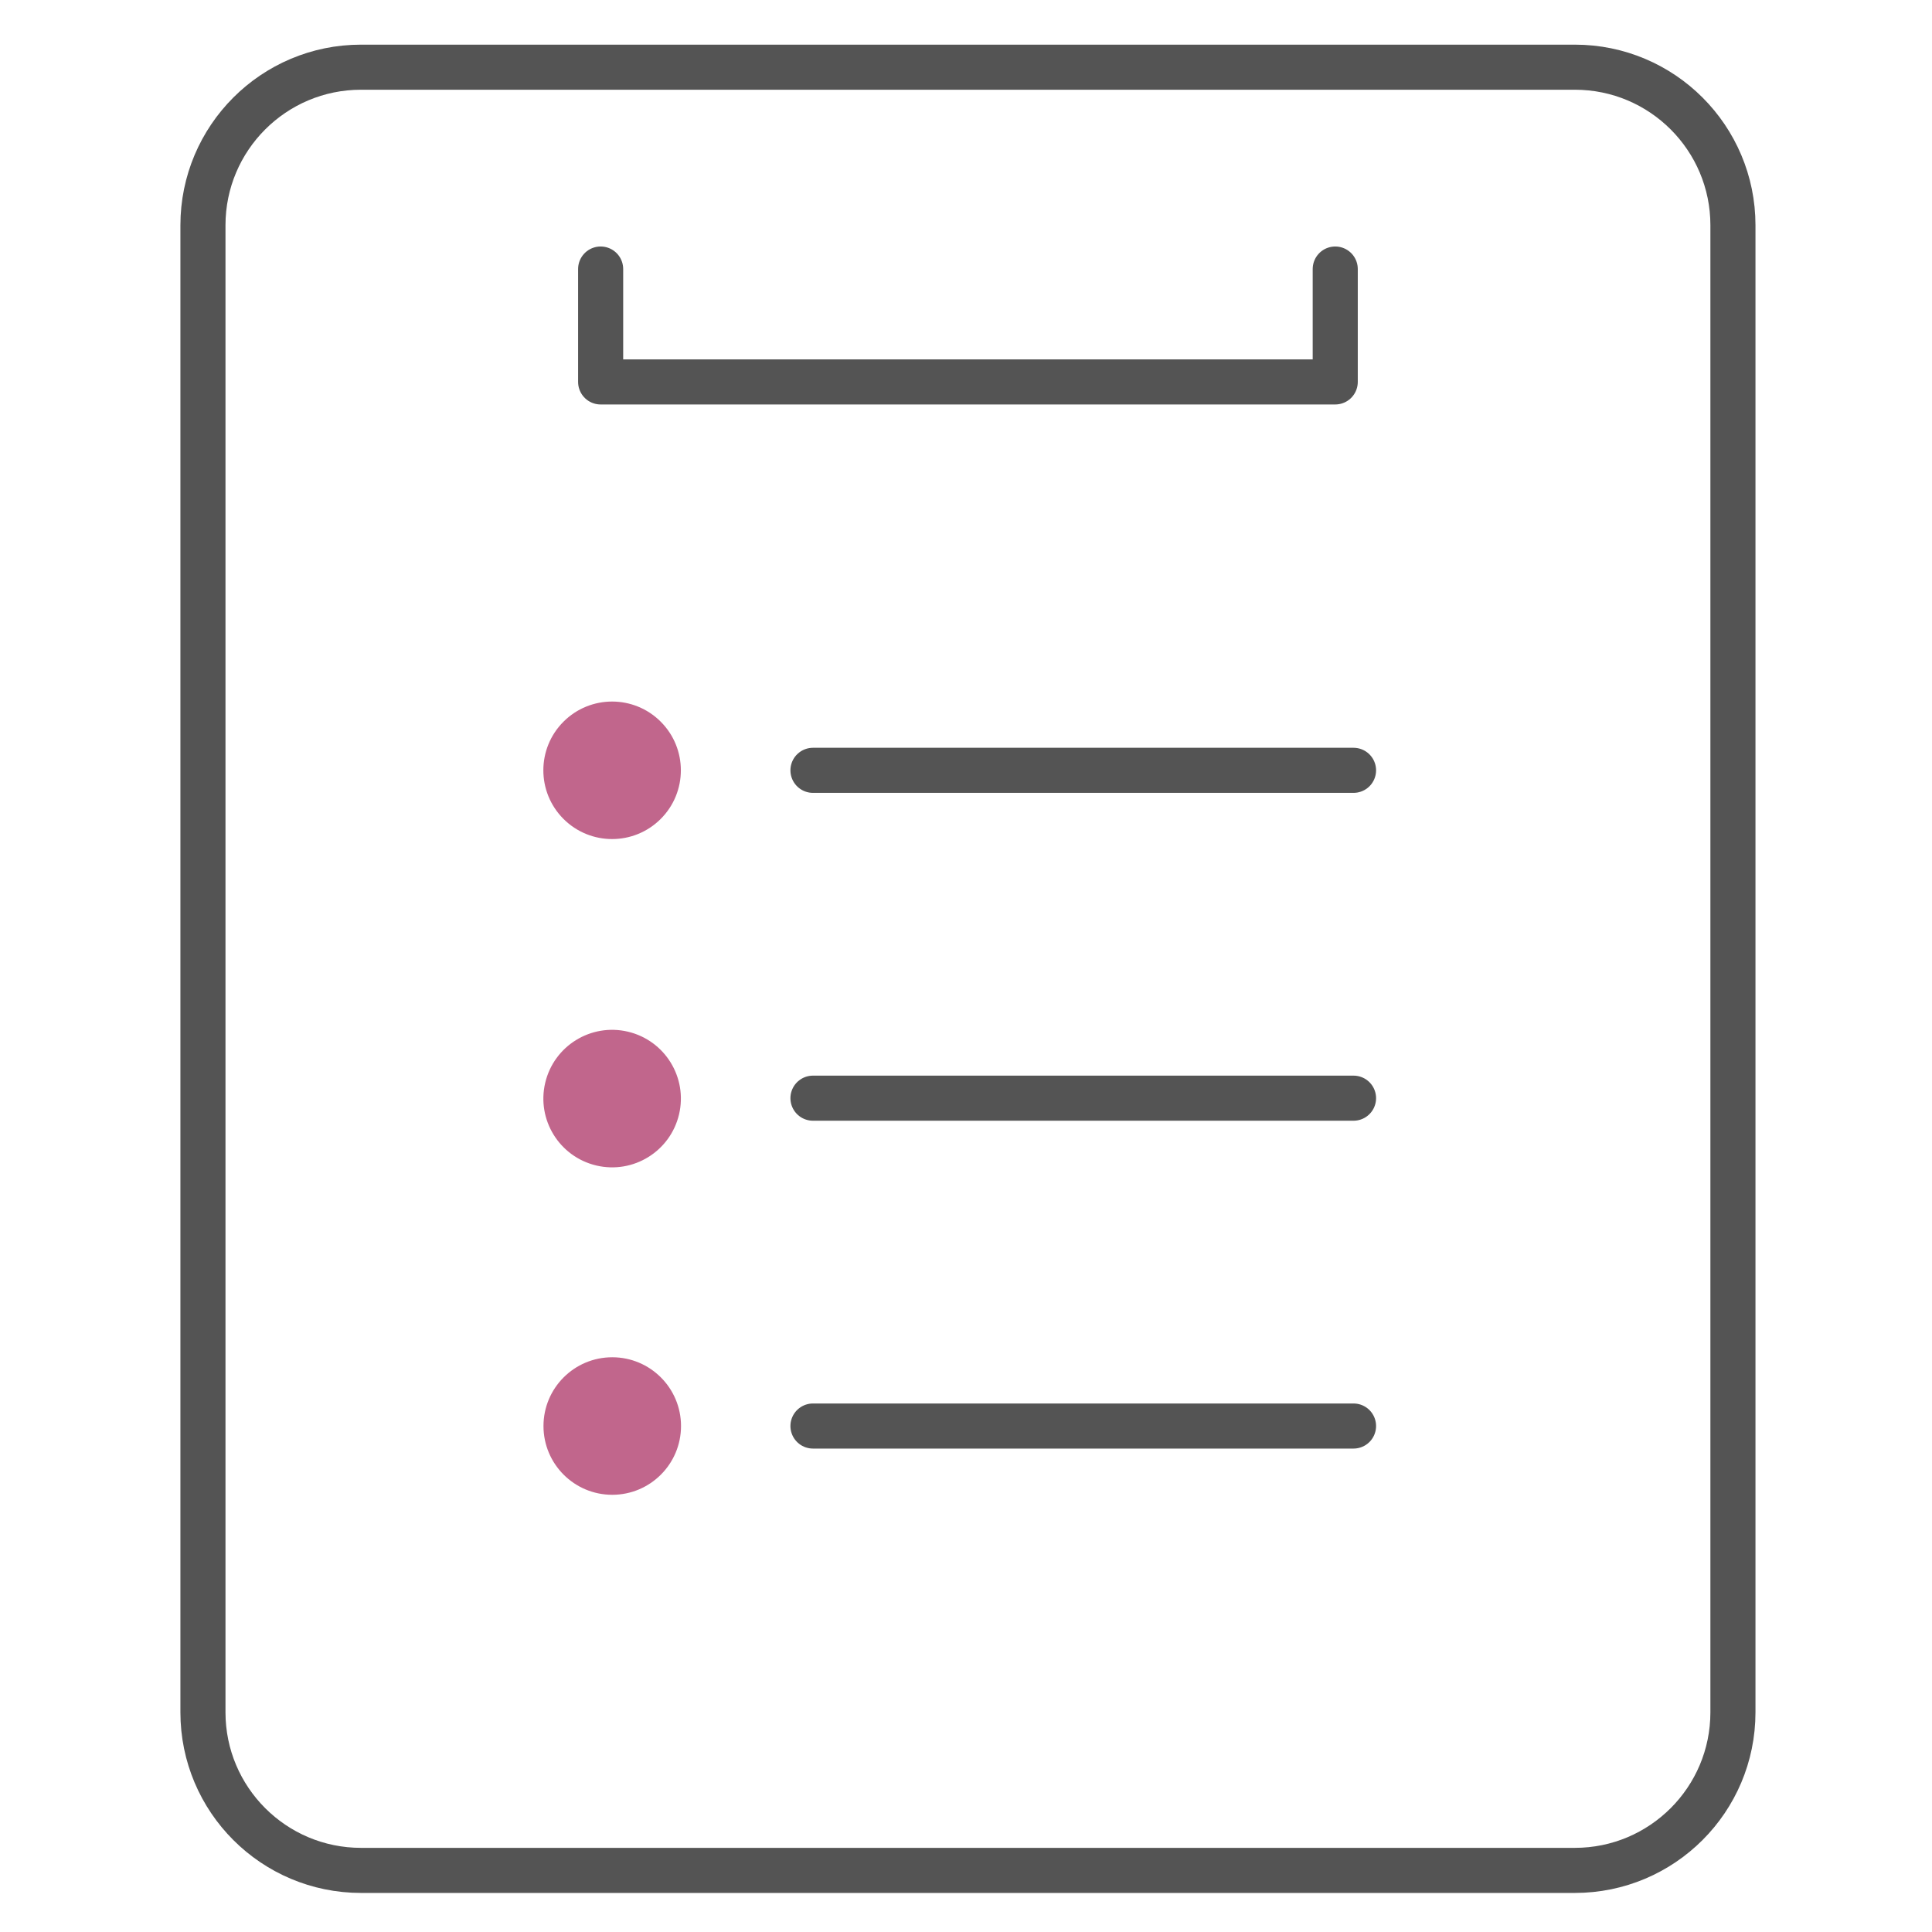 <?xml version="1.0" encoding="utf-8"?>
<!-- Generator: Adobe Illustrator 28.3.0, SVG Export Plug-In . SVG Version: 6.00 Build 0)  -->
<svg version="1.1" id="レイヤー_1" xmlns="http://www.w3.org/2000/svg" xmlns:xlink="http://www.w3.org/1999/xlink" x="0px"
	 y="0px" viewBox="0 0 300 300" style="enable-background:new 0 0 300 300;" xml:space="preserve">
<style type="text/css">
	.st0{fill:none;stroke:#545454;stroke-width:7;stroke-linecap:round;stroke-linejoin:round;stroke-miterlimit:10;}
	.st1{fill:#C1668C;}
</style>
<g>
	<path class="st0" d="M244.538,290.434H56.064c-13.559,0-24.551-10.992-24.551-24.551V34.984c0-13.559,10.992-24.551,24.551-24.551
		h188.475c13.559,0,24.551,10.992,24.551,24.551v230.899C269.089,279.442,258.097,290.434,244.538,290.434z"/>
	<line class="st0" x1="126.237" y1="119.615" x2="210.176" y2="119.615"/>
	<line class="st0" x1="126.237" y1="170.524" x2="210.176" y2="170.524"/>
	<line class="st0" x1="126.237" y1="221.433" x2="210.176" y2="221.433"/>
	<polyline class="st0" points="207.335,41.776 207.335,59.306 93.267,59.306 93.267,41.776 	"/>
	
		<ellipse transform="matrix(0.707 -0.707 0.707 0.707 -56.735 102.259)" class="st1" cx="95.07" cy="119.615" rx="10.678" ry="10.678"/>
	
		<ellipse transform="matrix(0.23 -0.973 0.973 0.23 -92.735 223.872)" class="st1" cx="95.07" cy="170.524" rx="10.678" ry="10.678"/>
	<circle class="st1" cx="95.07" cy="221.433" r="10.678"/>
</g>
</svg>
